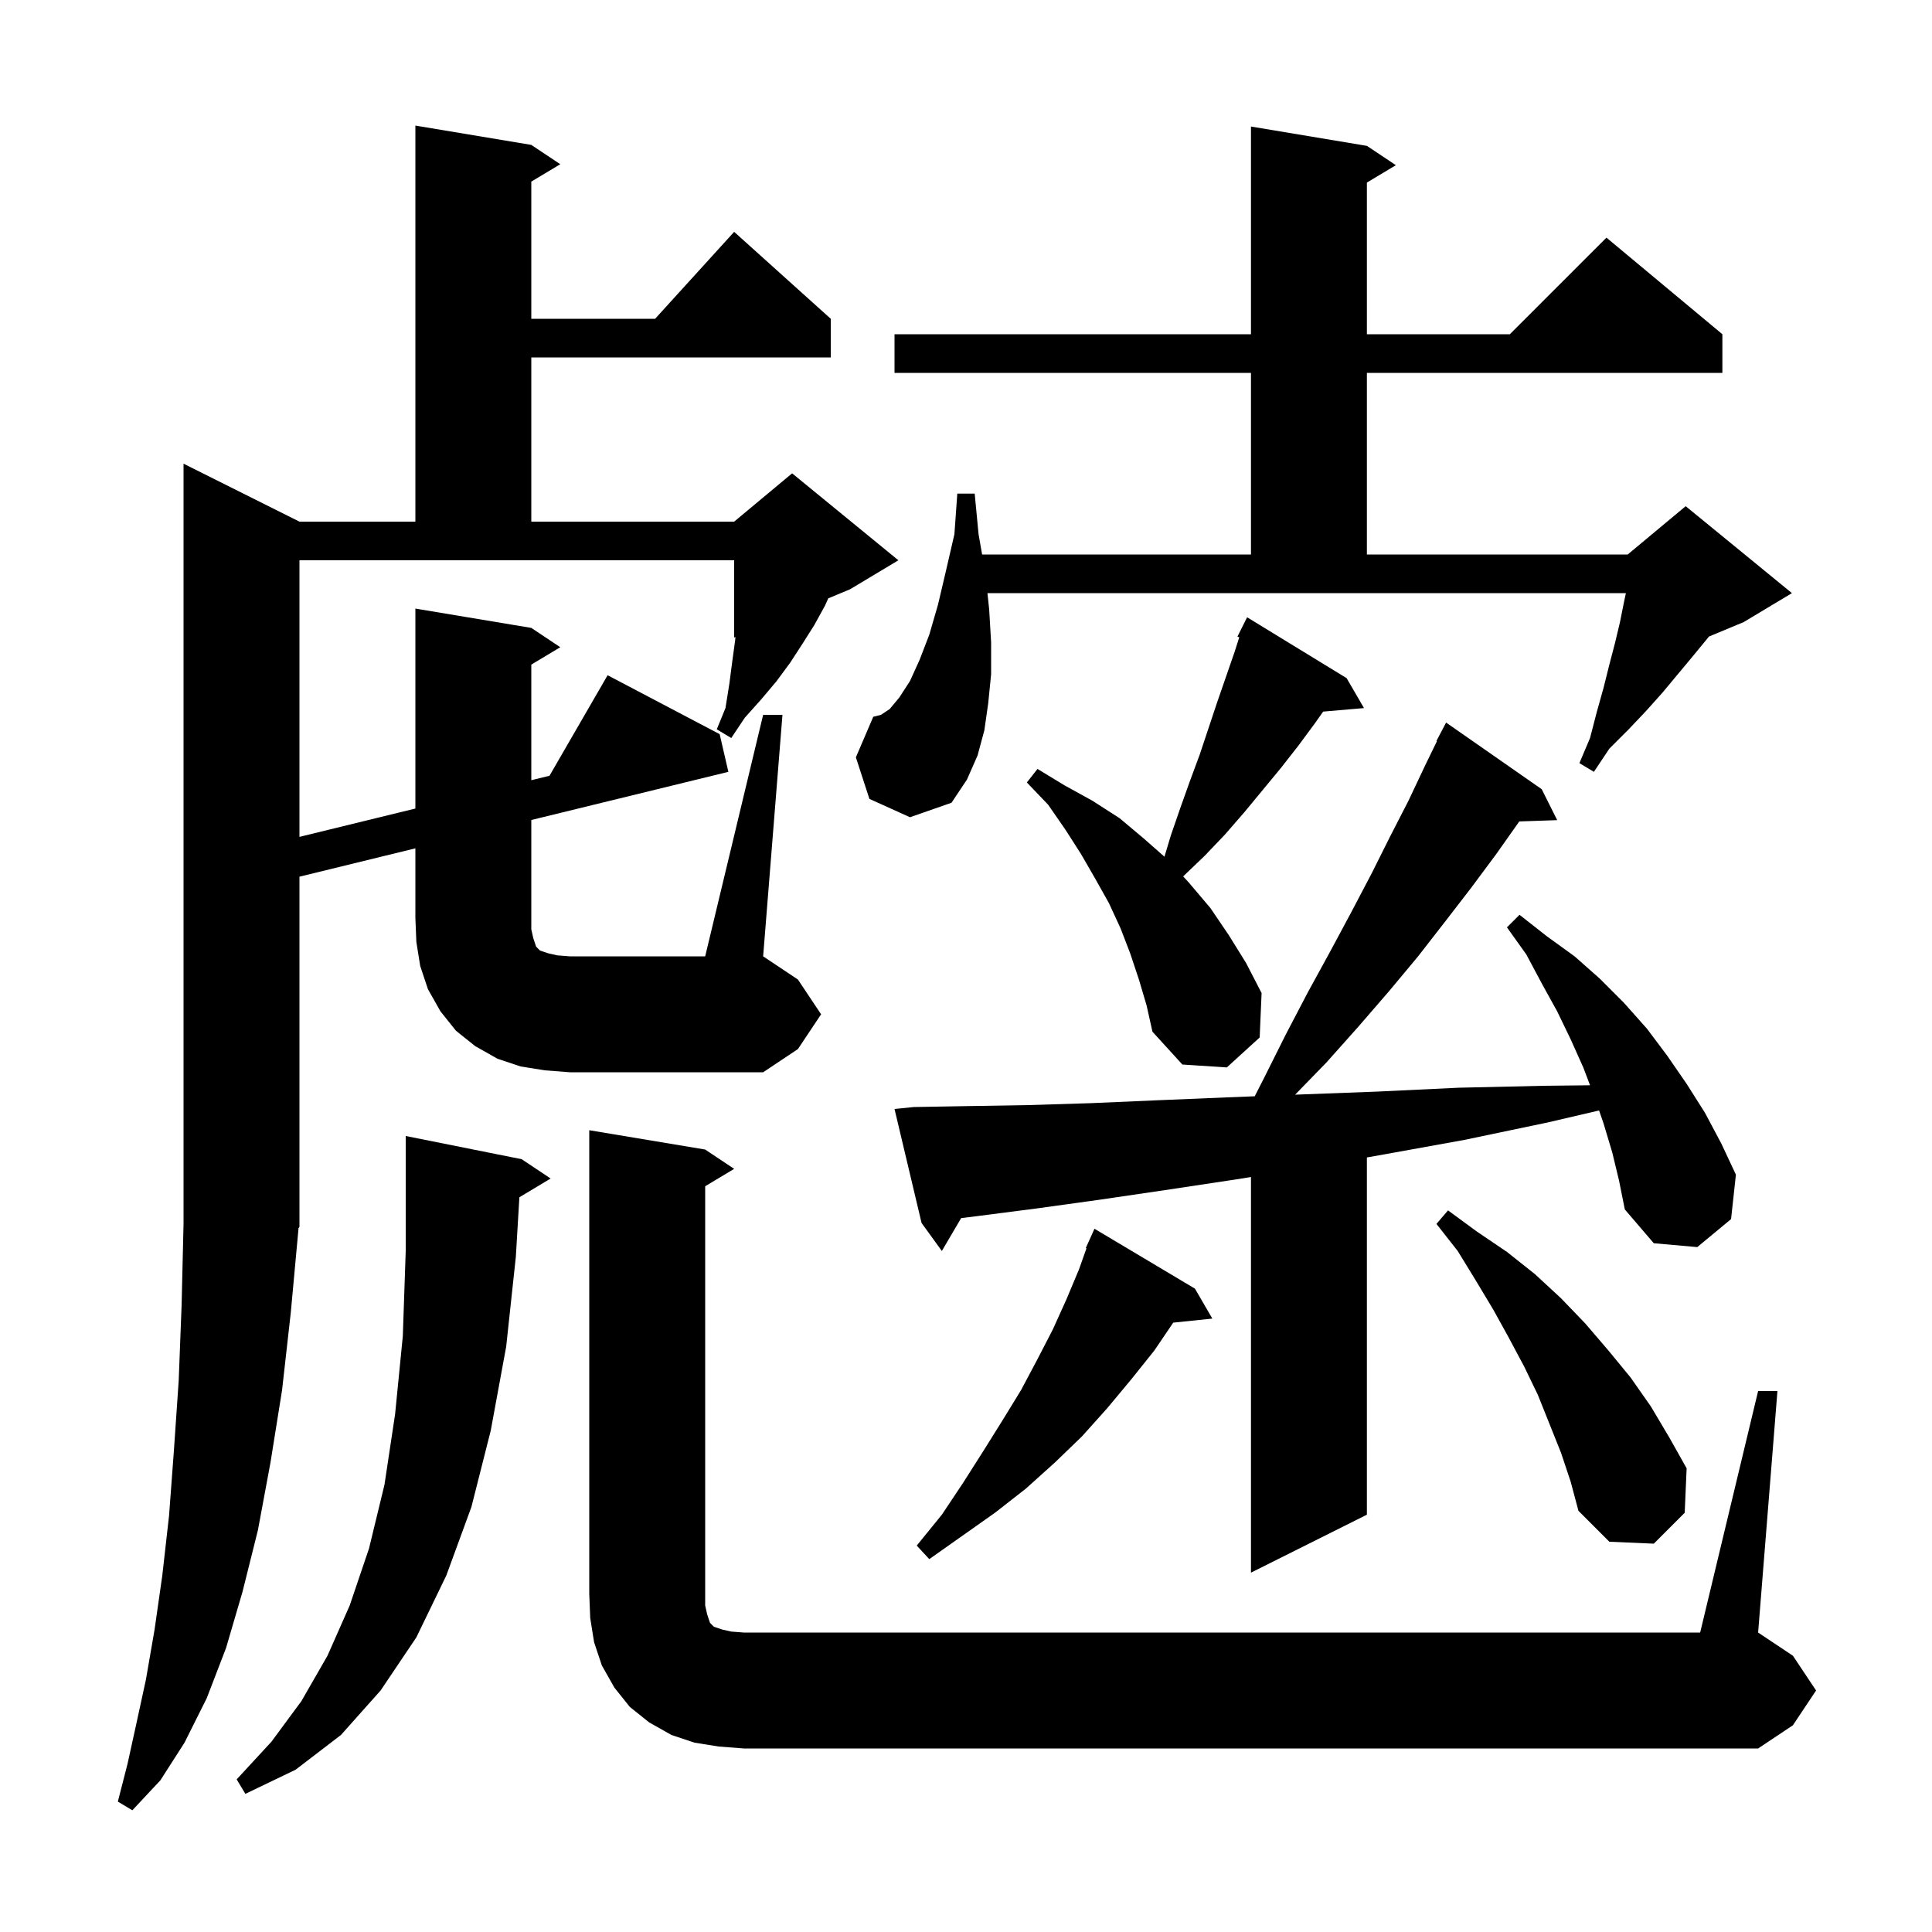 <svg xmlns="http://www.w3.org/2000/svg" xmlns:xlink="http://www.w3.org/1999/xlink" version="1.1" baseProfile="full" viewBox="0 0 200 200" width="200" height="200">
<g fill="black">
<path d="M 53.766 123.94 L 53.4 130.1 L 52.4 139.4 L 50.8 148.1 L 48.8 156.0 L 46.2 163.1 L 43.1 169.5 L 39.4 175.0 L 35.3 179.6 L 30.6 183.2 L 25.4 185.7 L 24.5 184.2 L 28.1 180.3 L 31.2 176.1 L 33.9 171.4 L 36.2 166.2 L 38.2 160.3 L 39.8 153.7 L 40.9 146.4 L 41.7 138.3 L 42.0 129.5 L 42.0 117.6 L 54.0 120.0 L 57.0 122.0 Z M 182.0 144.0 L 184.0 144.0 L 182.0 169.0 L 185.6 171.4 L 188.0 175.0 L 185.6 178.6 L 182.0 181.0 L 77.0 181.0 L 74.4 180.8 L 71.9 180.4 L 69.5 179.6 L 67.2 178.3 L 65.2 176.7 L 63.6 174.7 L 62.3 172.4 L 61.5 170.0 L 61.1 167.5 L 61.0 165.0 L 61.0 117.0 L 73.0 119.0 L 76.0 121.0 L 73.0 122.8 L 73.0 166.2 L 73.2 167.1 L 73.5 168.0 L 73.9 168.4 L 74.8 168.7 L 75.7 168.9 L 77.0 169.0 L 176.0 169.0 Z M 166.9 119.3 L 166.0 116.3 L 165.536 114.955 L 160.2 116.2 L 151.6 118.0 L 143.3 119.5 L 141.5 119.819 L 141.5 156.8 L 129.5 162.8 L 129.5 121.844 L 127.9 122.1 L 120.6 123.2 L 113.8 124.2 L 107.3 125.1 L 101.1 125.9 L 99.499 126.097 L 97.5 129.5 L 95.4 126.6 L 92.6 114.8 L 94.6 114.6 L 100.3 114.5 L 106.4 114.4 L 112.9 114.2 L 119.8 113.9 L 127.0 113.6 L 129.888 113.486 L 130.8 111.7 L 133.1 107.1 L 135.4 102.7 L 137.7 98.5 L 139.9 94.4 L 142.0 90.4 L 143.9 86.6 L 145.8 82.9 L 147.5 79.3 L 148.751 76.724 L 148.7 76.7 L 149.7 74.8 L 159.6 81.7 L 161.2 84.9 L 157.275 85.035 L 154.9 88.4 L 152.3 91.9 L 149.6 95.4 L 146.8 99.0 L 143.8 102.6 L 140.6 106.3 L 137.3 110.0 L 134.069 113.321 L 134.6 113.3 L 142.6 113.0 L 151.0 112.6 L 159.8 112.4 L 164.601 112.347 L 163.9 110.5 L 162.6 107.6 L 161.2 104.7 L 159.6 101.8 L 158.0 98.8 L 156.0 96.0 L 157.3 94.7 L 160.1 96.9 L 163.0 99.0 L 165.6 101.3 L 168.1 103.8 L 170.5 106.5 L 172.6 109.3 L 174.6 112.2 L 176.5 115.2 L 178.2 118.4 L 179.7 121.6 L 179.2 126.2 L 175.7 129.1 L 171.2 128.7 L 168.2 125.2 L 167.6 122.2 Z M 123.7 133.4 L 125.5 136.5 L 121.452 136.919 L 119.5 139.8 L 117.1 142.8 L 114.6 145.8 L 112.0 148.7 L 109.2 151.4 L 106.2 154.1 L 103.0 156.6 L 96.2 161.4 L 94.9 160.0 L 97.5 156.8 L 99.7 153.5 L 101.8 150.2 L 103.8 147.0 L 105.7 143.9 L 107.4 140.7 L 109.0 137.6 L 110.4 134.5 L 111.7 131.4 L 112.471 129.226 L 112.4 129.2 L 112.781 128.353 L 112.8 128.3 L 112.804 128.302 L 113.3 127.2 Z M 161.6 150.4 L 159.2 144.4 L 157.8 141.5 L 156.2 138.5 L 154.6 135.6 L 152.8 132.6 L 150.9 129.5 L 148.7 126.7 L 149.9 125.3 L 152.9 127.5 L 156.0 129.6 L 158.9 131.9 L 161.6 134.4 L 164.1 137.0 L 166.5 139.8 L 168.8 142.6 L 170.9 145.6 L 172.8 148.8 L 174.6 152.0 L 174.4 156.6 L 171.2 159.8 L 166.6 159.6 L 163.4 156.4 L 162.6 153.4 Z M 79.0 74.0 L 81.0 74.0 L 79.0 99.0 L 82.6 101.4 L 85.0 105.0 L 82.6 108.6 L 79.0 111.0 L 59.0 111.0 L 56.4 110.8 L 53.9 110.4 L 51.5 109.6 L 49.2 108.3 L 47.2 106.7 L 45.6 104.7 L 44.3 102.4 L 43.5 100.0 L 43.1 97.5 L 43.0 95.0 L 43.0 87.82 L 31.0 90.753 L 31.0 127.0 L 30.868 127.199 L 30.9 127.2 L 30.1 135.9 L 29.2 143.9 L 28.0 151.4 L 26.7 158.4 L 25.1 164.8 L 23.4 170.6 L 21.4 175.8 L 19.1 180.4 L 16.6 184.3 L 13.7 187.4 L 12.2 186.5 L 13.2 182.6 L 14.1 178.5 L 15.1 173.9 L 16.0 168.7 L 16.8 163.1 L 17.5 156.9 L 18.0 150.2 L 18.5 142.9 L 18.8 135.1 L 19.0 126.7 L 19.0 48.0 L 31.0 54.0 L 43.0 54.0 L 43.0 13.0 L 55.0 15.0 L 58.0 17.0 L 55.0 18.8 L 55.0 33.0 L 67.818 33.0 L 76.0 24.0 L 86.0 33.0 L 86.0 37.0 L 55.0 37.0 L 55.0 54.0 L 76.0 54.0 L 82.0 49.0 L 93.0 58.0 L 88.0 61.0 L 85.742 61.941 L 85.4 62.7 L 84.3 64.7 L 83.1 66.6 L 81.8 68.6 L 80.4 70.5 L 78.8 72.4 L 77.1 74.3 L 75.7 76.4 L 74.2 75.5 L 75.1 73.3 L 75.5 70.8 L 75.8 68.5 L 76.1 66.3 L 76.136 65.943 L 76.0 66.0 L 76.0 58.0 L 31.0 58.0 L 31.0 86.633 L 43.0 83.7 L 43.0 63.0 L 55.0 65.0 L 58.0 67.0 L 55.0 68.8 L 55.0 80.767 L 56.884 80.306 L 62.9 69.9 L 74.5 76.0 L 75.4 79.9 L 55.0 84.887 L 55.0 96.2 L 55.2 97.1 L 55.5 98.0 L 55.9 98.4 L 56.8 98.7 L 57.7 98.9 L 59.0 99.0 L 73.0 99.0 Z M 117.9 101.4 L 117.0 98.7 L 116.0 96.1 L 114.8 93.5 L 113.4 91.0 L 111.9 88.4 L 110.3 85.9 L 108.5 83.3 L 106.3 81.0 L 107.4 79.6 L 110.2 81.3 L 113.1 82.9 L 115.9 84.7 L 118.4 86.8 L 120.544 88.687 L 121.2 86.5 L 122.2 83.6 L 123.2 80.8 L 124.2 78.1 L 126.0 72.7 L 127.8 67.5 L 128.289 65.972 L 128.1 65.9 L 129.1 63.9 L 139.4 70.2 L 141.2 73.3 L 136.975 73.664 L 136.1 74.9 L 134.4 77.2 L 132.6 79.5 L 128.8 84.1 L 126.8 86.4 L 124.7 88.6 L 122.48 90.724 L 123.1 91.4 L 125.3 94.0 L 127.2 96.8 L 129.0 99.7 L 130.6 102.8 L 130.4 107.4 L 127.0 110.5 L 122.4 110.2 L 119.3 106.8 L 118.7 104.1 Z M 90.0 82.7 L 88.6 78.4 L 90.4 74.2 L 91.2 74.0 L 92.1 73.4 L 93.1 72.2 L 94.2 70.5 L 95.2 68.3 L 96.2 65.7 L 97.1 62.6 L 97.9 59.2 L 98.8 55.3 L 99.1 51.1 L 100.9 51.1 L 101.3 55.3 L 101.668 57.4 L 129.5 57.4 L 129.5 38.6 L 92.6 38.6 L 92.6 34.6 L 129.5 34.6 L 129.5 13.1 L 141.5 15.1 L 144.5 17.1 L 141.5 18.9 L 141.5 34.6 L 156.3 34.6 L 166.3 24.6 L 178.3 34.6 L 178.3 38.6 L 141.5 38.6 L 141.5 57.4 L 168.5 57.4 L 174.5 52.4 L 185.5 61.4 L 180.5 64.4 L 176.909 65.896 L 176.5 66.4 L 175.1 68.1 L 172.1 71.7 L 170.4 73.6 L 168.6 75.5 L 166.6 77.5 L 165.0 79.9 L 163.5 79.0 L 164.6 76.4 L 165.3 73.7 L 166.0 71.2 L 166.6 68.8 L 167.2 66.5 L 167.7 64.4 L 168.1 62.4 L 168.311 61.4 L 102.221 61.4 L 102.4 63.1 L 102.6 66.5 L 102.6 69.8 L 102.3 72.8 L 101.9 75.6 L 101.2 78.2 L 100.1 80.7 L 98.5 83.1 L 94.2 84.6 Z " />
</g>
</svg>
